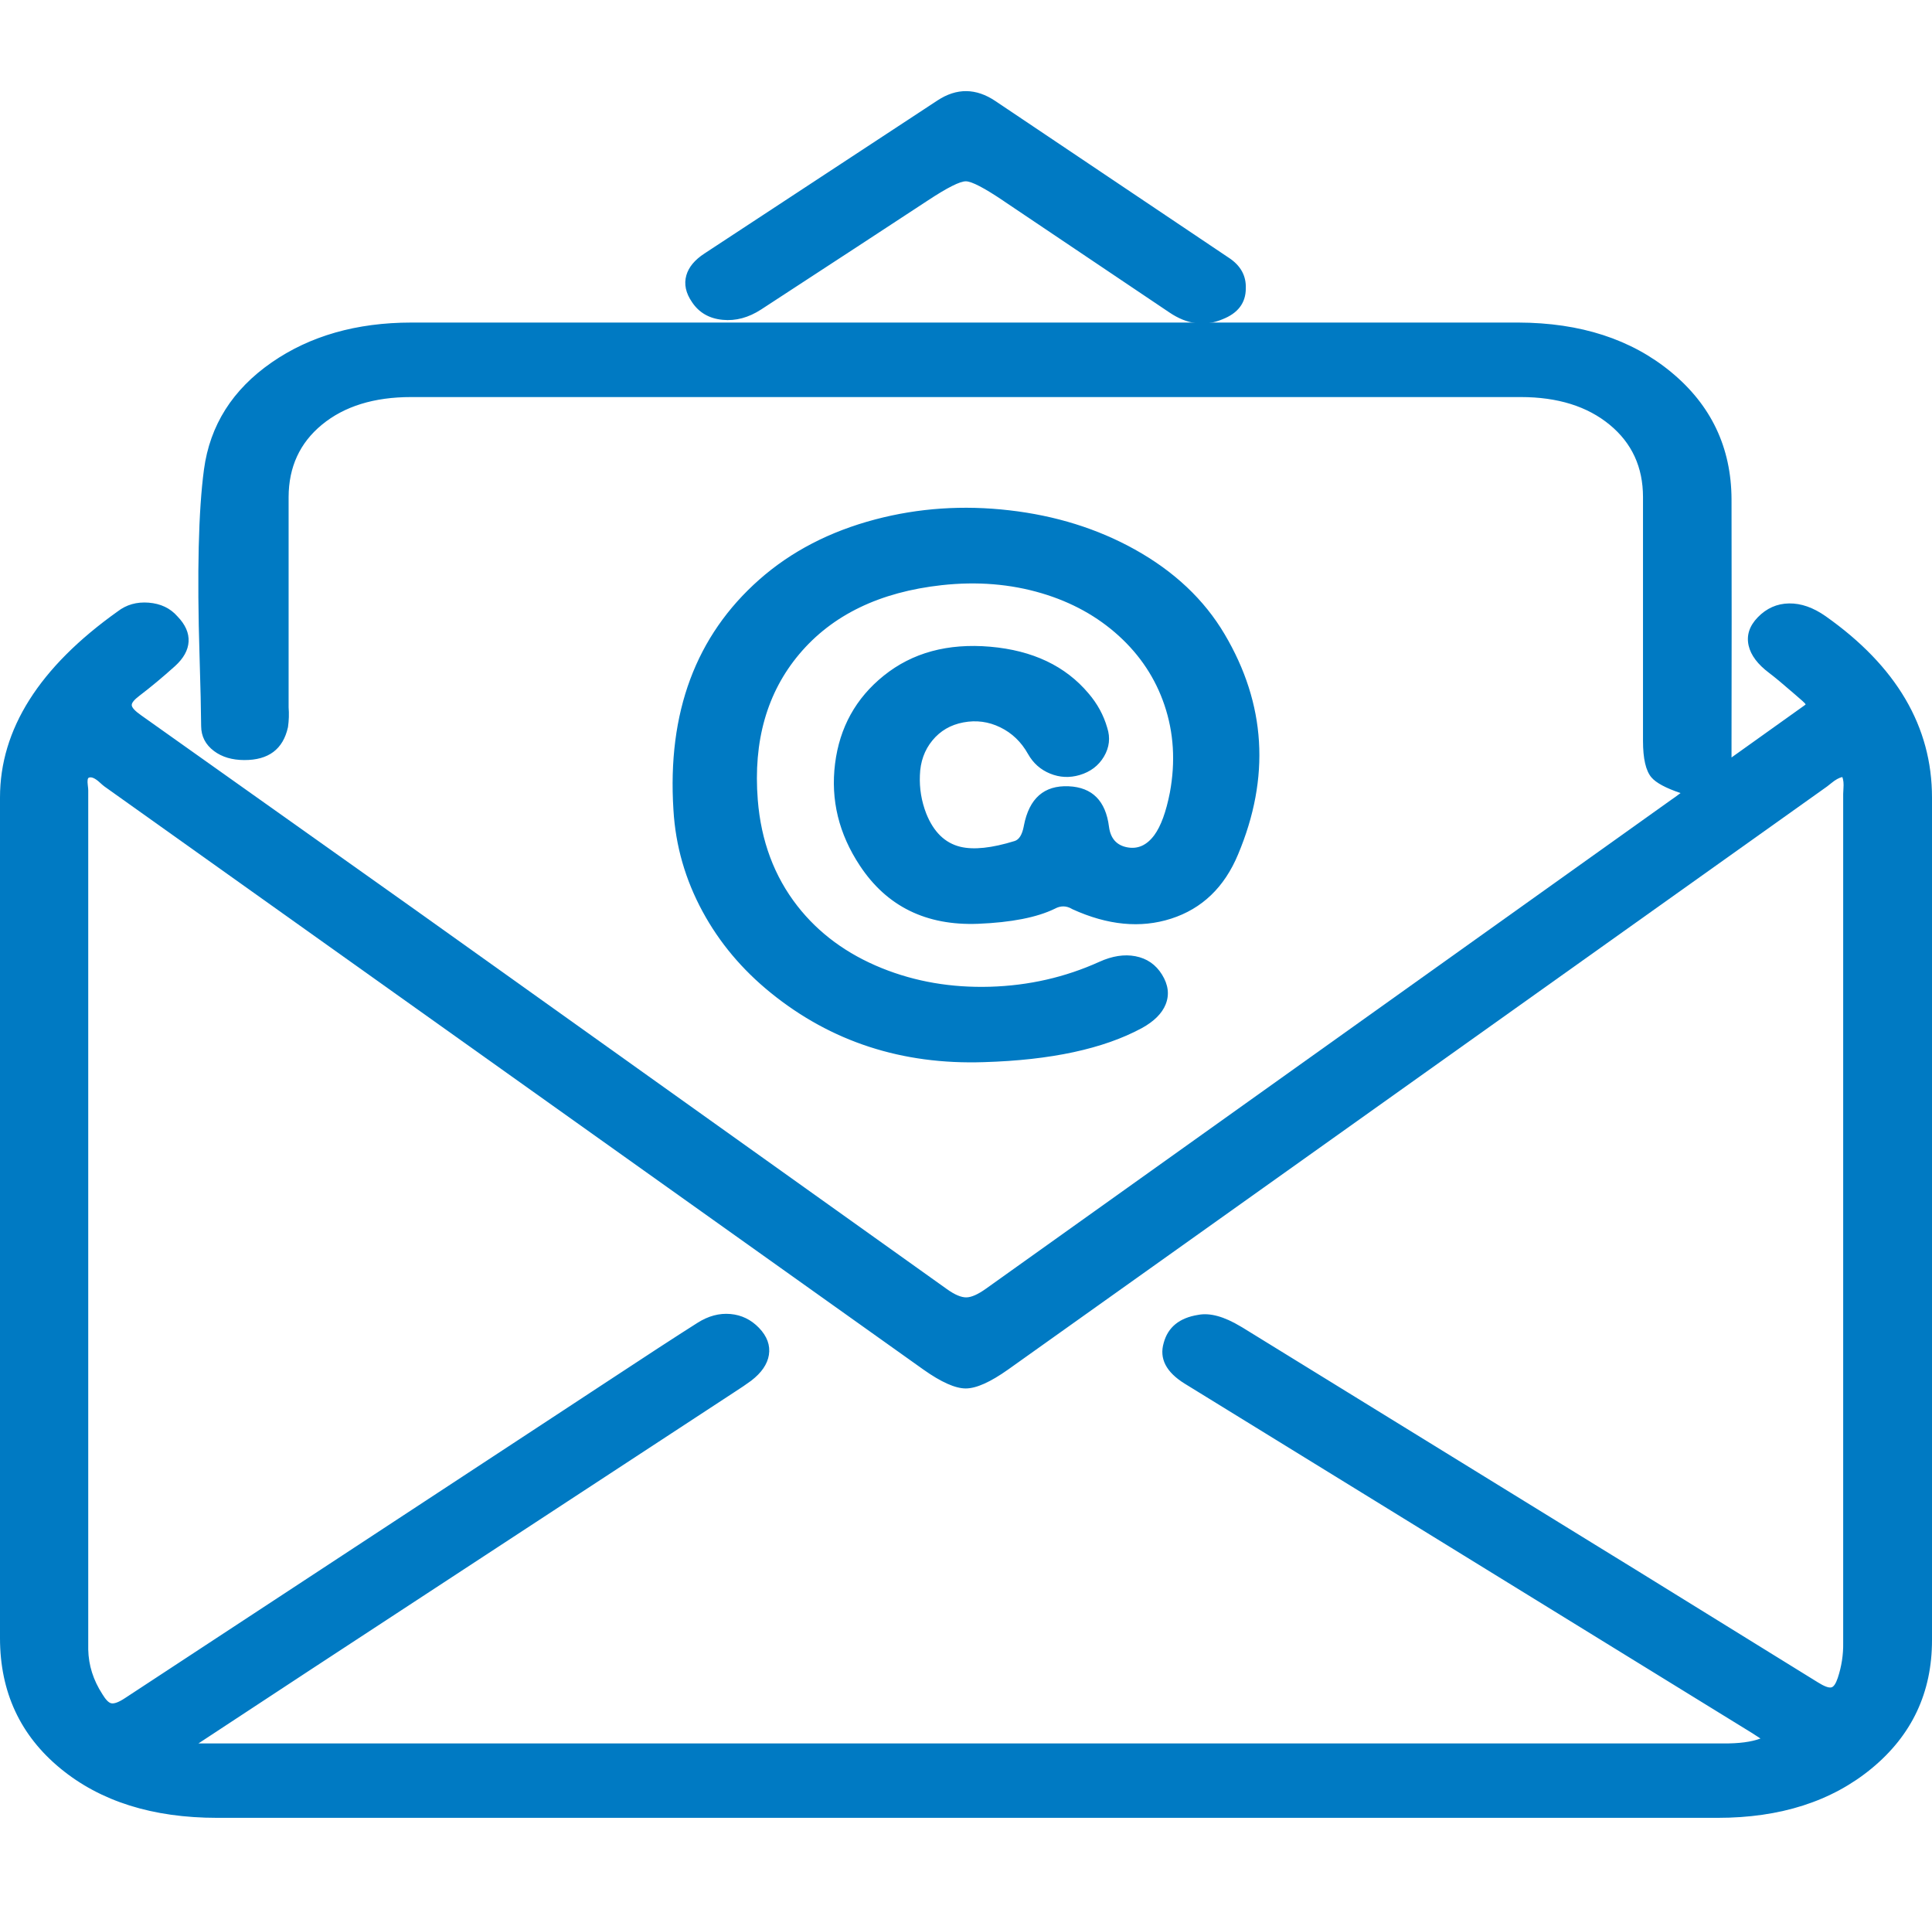 <svg xmlns="http://www.w3.org/2000/svg" xmlns:xlink="http://www.w3.org/1999/xlink" fill="none" version="1.1" width="60.3" height="60" viewBox="0 0 60.3 60"><g><g></g><g><g><g><path d="M52.772,24.693C51.589,24.344,51.43,24.153,51.43,23.119Q51.43,19.316,51.43,15.513C51.43,13.551,49.838,12.241,47.464,12.241Q30.149,12.241,12.831,12.241C10.446,12.241,8.865,13.544,8.858,15.507C8.858,17.694,8.858,19.89,8.858,22.081C8.873,22.275,8.867,22.47,8.84,22.664C8.718,23.215,8.31,23.572,7.624,23.569C6.938,23.566,6.432,23.208,6.428,22.657C6.409,19.994,6.161,17.317,6.515,14.672C6.879,11.968,9.521,10.219,12.836,10.216Q26.438,10.203,40.042,10.216C42.492,10.216,44.941,10.216,47.391,10.216C51.189,10.226,53.879,12.443,53.893,15.58C53.903,18.093,53.893,20.607,53.893,23.12L53.893,23.929C54.816,23.272,55.609,22.706,56.402,22.139C56.601,21.993,56.476,21.867,56.352,21.759C56.013,21.467,55.677,21.161,55.312,20.884C54.655,20.393,54.517,19.835,54.969,19.368C55.456,18.867,56.166,18.842,56.893,19.352C58.96,20.81,60.152,22.608,60.15,24.891Q60.15,38.038,60.15,51.186C60.15,54.358,57.45,56.579,53.608,56.579Q35.354,56.579,17.099,56.579Q11.94,56.579,6.78,56.579C2.821,56.579,0.153,54.382,0.15,51.125Q0.15,38.006,0.15,24.888C0.15,22.48,1.649,20.705,3.759,19.204C4.248,18.822,5.033,18.884,5.426,19.335C5.87,19.789,5.829,20.25,5.364,20.674C5.01,20.992,4.648,21.298,4.266,21.588C3.851,21.904,3.852,22.117,4.319,22.445C7.376,24.588,10.405,26.758,13.441,28.92Q21.459,34.626,29.461,40.347C30.016,40.747,30.322,40.723,30.862,40.337Q41.544,32.689,52.255,25.076C52.425,24.965,52.588,24.834,52.772,24.693ZM5.935,54.397L6.008,54.556L27.016,54.556Q40.305,54.556,53.599,54.556C54.146,54.556,54.711,54.602,55.249,54.276C55.054,54.148,54.918,54.052,54.775,53.963L43.005,46.714Q40.033,44.882,37.055,43.053C36.608,42.776,36.323,42.429,36.465,41.949C36.568,41.558,36.945,41.256,37.421,41.181C37.937,41.079,38.318,41.327,38.698,41.554L49.837,48.414C52.112,49.814,54.395,51.206,56.653,52.625C57.135,52.928,57.346,52.868,57.501,52.41C57.624,52.037,57.684,51.652,57.678,51.266Q57.678,38.021,57.678,24.776C57.678,24.55,57.751,24.309,57.583,24.089C57.273,24.089,57.127,24.288,56.939,24.42Q44.156,33.516,31.38,42.615C30.319,43.367,29.965,43.367,28.904,42.615Q16.126,33.516,3.345,24.42C3.168,24.289,2.991,24.018,2.717,24.129C2.498,24.218,2.604,24.48,2.604,24.665Q2.604,38.075,2.604,51.477C2.615,51.992,2.775,52.497,3.069,52.951C3.304,53.34,3.504,53.435,3.985,53.117Q10.815,48.599,17.681,44.128C19.068,43.22,20.444,42.299,21.848,41.408C22.477,41.009,23.142,41.088,23.581,41.542C24.019,41.997,23.934,42.523,23.354,42.968C23.178,43.099,23.001,43.216,22.812,43.337L9.591,51.993Q7.76,53.193,5.935,54.397Z" fill="#007AC3" fill-opacity="1"/><path d="M52.452,24.749Q52.273,24.885,52.174,24.95L52.171,24.952L30.774,40.215Q30.401,40.482,30.164,40.487Q29.919,40.492,29.548,40.225L13.528,28.798L12.753,28.246L4.405,22.322Q4.117,22.12,4.112,22.005Q4.106,21.898,4.357,21.708Q4.884,21.307,5.465,20.785Q5.863,20.422,5.886,20.024Q5.909,19.616,5.536,19.233Q5.202,18.852,4.64,18.807Q4.081,18.763,3.669,19.083Q-0,21.696,-0,24.888L-0,51.125Q0.003,53.639,1.887,55.189Q3.758,56.729,6.78,56.729L53.608,56.729Q56.544,56.729,58.415,55.188Q60.3,53.635,60.3,51.186L60.3,24.891Q60.302,21.573,56.979,19.229Q56.399,18.822,55.839,18.831Q55.273,18.84,54.862,19.264Q54.467,19.671,54.578,20.151Q54.683,20.601,55.222,21.004Q55.492,21.209,56.002,21.653Q56.17,21.8,56.254,21.872Q56.345,21.952,56.356,21.984Q56.357,21.986,56.314,22.017L54.043,23.638L54.043,23.12L54.047,19.363L54.043,15.579Q54.032,13.157,52.156,11.61Q50.294,10.074,47.391,10.066L40.042,10.066L12.836,10.066Q10.274,10.068,8.483,11.308Q6.645,12.58,6.366,14.652Q6.108,16.582,6.228,20.462Q6.273,21.927,6.278,22.658Q6.281,23.14,6.68,23.438Q7.052,23.717,7.623,23.719Q8.759,23.724,8.987,22.696L8.988,22.691L8.989,22.685Q9.032,22.381,9.008,22.075L9.008,15.508Q9.013,14.105,10.048,13.253Q11.096,12.391,12.831,12.391L47.464,12.391Q49.192,12.391,50.242,13.257Q51.28,14.113,51.28,15.513L51.28,23.119Q51.28,23.951,51.543,24.26Q51.76,24.515,52.452,24.749ZM52.34,25.2L30.949,40.459Q30.5,40.78,30.17,40.787Q29.825,40.793,29.374,40.469L13.354,29.042L12.579,28.49L4.233,22.568Q3.825,22.282,3.812,22.02Q3.798,21.756,4.175,21.469Q4.693,21.075,5.263,20.563Q5.57,20.283,5.586,20.007Q5.602,19.73,5.319,19.439L5.316,19.436L5.313,19.433Q5.058,19.141,4.617,19.107Q4.172,19.072,3.851,19.322L3.848,19.324L3.846,19.326Q0.3,21.849,0.3,24.888L0.3,51.124Q0.302,53.497,2.077,54.958Q3.865,56.429,6.78,56.429L53.608,56.429Q56.437,56.429,58.224,54.956Q60,53.493,60,51.186L60,24.891Q60.002,21.728,56.807,19.475Q55.776,18.752,55.077,19.473Q54.796,19.762,54.871,20.083Q54.95,20.426,55.403,20.765Q55.682,20.976,56.199,21.427Q56.366,21.573,56.451,21.646Q56.603,21.778,56.64,21.886Q56.713,22.098,56.489,22.261L53.743,24.22L53.743,23.12L53.747,19.364L53.743,15.581Q53.732,13.299,51.966,11.841Q50.186,10.374,47.391,10.366L40.042,10.366L12.836,10.366Q10.368,10.368,8.654,11.554Q6.925,12.752,6.664,14.692Q6.409,16.598,6.528,20.453Q6.573,21.921,6.578,22.656Q6.581,22.989,6.86,23.198Q7.153,23.417,7.624,23.419Q8.515,23.423,8.692,22.637Q8.73,22.366,8.708,22.093L8.708,22.087L8.708,19.69L8.708,15.507Q8.713,13.963,9.857,13.022Q10.989,12.091,12.831,12.091L47.464,12.091Q49.299,12.091,50.433,13.025Q51.58,13.971,51.58,15.513L51.58,23.119Q51.58,23.841,51.771,24.066Q51.971,24.301,52.814,24.549L53.097,24.632L52.863,24.812Q52.827,24.839,52.759,24.892Q52.482,25.107,52.34,25.2ZM22.731,43.21L9.509,51.868L9.509,51.868L5.745,54.342L5.911,54.706L53.599,54.706Q53.659,54.706,53.78,54.707Q54.812,54.717,55.327,54.404L55.529,54.281L55.331,54.151Q55.259,54.103,55.135,54.019Q54.946,53.892,54.854,53.835L43.083,46.586L37.134,42.925Q36.457,42.506,36.609,41.992L36.609,41.99L36.61,41.988Q36.756,41.438,37.445,41.329L37.447,41.329L37.45,41.328Q37.887,41.242,38.569,41.652Q38.604,41.673,38.621,41.683L49.758,48.541L50.872,49.226L56.574,52.752Q56.988,53.012,57.237,52.948Q57.5,52.88,57.643,52.459Q57.837,51.871,57.828,51.264L57.828,24.776Q57.828,24.729,57.835,24.629Q57.866,24.213,57.702,23.998L57.657,23.939L57.583,23.939Q57.29,23.939,56.969,24.206Q56.891,24.271,56.852,24.298L31.293,42.493Q30.536,43.029,30.142,43.029Q29.748,43.029,28.991,42.493L3.432,24.298Q3.4,24.275,3.324,24.204Q2.96,23.869,2.661,23.99Q2.388,24.101,2.443,24.54Q2.454,24.63,2.454,24.665L2.454,51.477Q2.472,52.305,2.942,53.031Q3.159,53.389,3.401,53.445Q3.666,53.507,4.068,53.242L17.763,44.254Q18.181,43.98,19.017,43.429Q20.949,42.156,21.928,41.535Q22.82,40.969,23.473,41.647Q23.749,41.934,23.701,42.235Q23.651,42.552,23.263,42.849Q23.058,43.001,22.731,43.21ZM9.674,52.119L9.674,52.119L22.892,43.463Q23.228,43.248,23.446,43.087Q23.928,42.717,23.998,42.283Q24.069,41.833,23.689,41.438Q23.316,41.052,22.799,41.006Q22.276,40.959,21.768,41.282Q20.786,41.904,18.852,43.179Q18.016,43.73,17.598,44.003L3.902,52.992Q3.609,53.186,3.469,53.153Q3.35,53.125,3.197,52.873L3.196,52.871L3.195,52.869Q2.77,52.215,2.754,51.477L2.754,24.665Q2.754,24.611,2.74,24.503Q2.714,24.292,2.773,24.268Q2.897,24.218,3.121,24.425Q3.209,24.506,3.258,24.542L28.818,42.738Q29.652,43.329,30.142,43.329Q30.632,43.329,31.467,42.737L57.026,24.543Q57.074,24.509,57.16,24.437Q57.348,24.282,57.501,24.248Q57.553,24.376,57.536,24.607Q57.528,24.718,57.528,24.776L57.528,51.268Q57.537,51.825,57.359,52.362Q57.268,52.63,57.162,52.657Q57.038,52.69,56.732,52.497L51.029,48.971L49.915,48.286L38.775,41.425Q38.758,41.415,38.723,41.395Q37.944,40.926,37.395,41.033Q36.517,41.173,36.32,41.909Q36.106,42.641,36.977,43.18L42.926,46.842L54.696,54.09Q54.778,54.141,54.947,54.254Q54.517,54.414,53.783,54.407Q53.66,54.406,53.599,54.406L6.195,54.406L9.674,52.119Z" fill-rule="evenodd" fill="#007AC3" fill-opacity="1"/></g><g><path d="M30.704,32.996C25.677,33.164,21.429,29.721,21.168,25.267C20.998,22.601,21.578,20.162,23.795,18.201C27.81,14.653,35.523,15.522,38.092,19.867C39.367,22.021,39.458,24.336,38.503,26.607C37.678,28.586,35.653,29.202,33.535,28.237C33.33,28.115,33.063,28.111,32.852,28.225C32.128,28.578,31.329,28.646,30.518,28.679C28.925,28.74,27.755,28.131,26.963,26.932C25.687,25.005,26,22.554,27.675,21.203C29.396,19.818,32.473,20.086,33.862,21.738C34.121,22.041,34.31,22.387,34.415,22.755C34.592,23.295,34.256,23.863,33.655,24.042C33.091,24.207,32.506,23.969,32.217,23.456C31.763,22.648,30.909,22.233,30.04,22.396C29.171,22.56,28.588,23.276,28.561,24.192C28.543,24.617,28.614,25.041,28.769,25.443C29.3,26.772,30.369,26.805,31.713,26.389C32.017,26.293,32.055,26.045,32.104,25.792C32.251,25.035,32.694,24.658,33.348,24.687C33.976,24.714,34.372,25.097,34.464,25.819C34.516,26.212,34.666,26.495,35.148,26.589C35.629,26.682,35.916,26.464,36.148,26.15C36.457,25.729,36.565,25.25,36.661,24.763C37.41,20.724,33.966,17.606,29.376,18.112C25.383,18.553,23.209,21.264,23.501,24.972C23.933,30.446,30.028,32.121,34.376,30.151C35.117,29.815,35.796,29.938,36.14,30.492C36.483,31.046,36.264,31.568,35.562,31.954C34.06,32.766,32.395,32.946,30.704,32.996Z" fill="#007AC3" fill-opacity="1"/><path d="M30.709,33.146Q33.843,33.053,35.634,32.086L35.635,32.086Q36.211,31.769,36.382,31.342Q36.563,30.89,36.267,30.413Q35.976,29.943,35.435,29.84Q34.915,29.742,34.314,30.014Q32.712,30.74,30.899,30.793Q29.089,30.845,27.526,30.214Q25.887,29.552,24.889,28.275Q23.803,26.884,23.651,24.96Q23.434,22.212,24.946,20.413Q26.487,18.582,29.392,18.261Q31.049,18.079,32.513,18.514Q33.916,18.931,34.92,19.844Q35.921,20.756,36.342,21.997Q36.781,23.291,36.513,24.734Q36.335,25.641,36.028,26.061Q35.675,26.539,35.176,26.441Q34.684,26.345,34.613,25.8Q34.458,24.585,33.354,24.537Q32.205,24.487,31.957,25.763Q31.955,25.773,31.952,25.791Q31.876,26.18,31.669,26.245Q30.598,26.577,29.972,26.425Q29.253,26.249,28.909,25.388Q28.685,24.809,28.711,24.196Q28.73,23.559,29.101,23.107Q29.471,22.656,30.068,22.544Q30.671,22.43,31.218,22.697Q31.769,22.964,32.086,23.53Q32.328,23.96,32.776,24.142Q33.224,24.325,33.698,24.186Q34.205,24.035,34.456,23.61Q34.71,23.18,34.558,22.711Q34.389,22.123,33.976,21.641Q32.895,20.355,30.906,20.182Q28.918,20.01,27.581,21.087Q26.275,22.139,26.063,23.833Q25.851,25.525,26.838,27.015Q28.097,28.921,30.524,28.829Q32.087,28.765,32.918,28.36L32.921,28.359L32.924,28.357Q33.195,28.21,33.459,28.366L33.466,28.37L33.473,28.374Q35.125,29.126,36.55,28.669Q38,28.203,38.641,26.665Q40.157,23.06,38.221,19.79Q37.264,18.172,35.412,17.143Q33.666,16.174,31.503,15.925Q29.344,15.676,27.323,16.208Q25.187,16.771,23.696,18.089Q20.727,20.715,21.019,25.276Q21.117,26.95,21.93,28.449Q22.714,29.895,24.054,30.981Q26.883,33.274,30.709,33.146ZM35.491,31.822L35.49,31.823Q33.762,32.755,30.7,32.846Q26.985,32.97,24.243,30.748Q21.51,28.533,21.318,25.258Q21.035,20.842,23.894,18.314Q25.332,17.043,27.4,16.498Q29.366,15.981,31.468,16.223Q33.573,16.465,35.266,17.406Q37.047,18.395,37.962,19.943Q39.822,23.083,38.365,26.549Q37.777,27.959,36.458,28.383Q35.147,28.804,33.605,28.104Q33.199,27.868,32.784,28.092Q32.009,28.468,30.512,28.53Q28.255,28.615,27.088,26.85Q26.163,25.452,26.361,23.87Q26.558,22.296,27.769,21.32Q29.012,20.319,30.88,20.481Q32.745,20.643,33.747,21.834Q34.12,22.269,34.271,22.797L34.271,22.799L34.272,22.802Q34.384,23.143,34.198,23.458Q34.007,23.781,33.612,23.898Q33.24,24.007,32.89,23.865Q32.539,23.722,32.348,23.383Q31.984,22.736,31.35,22.427Q30.713,22.117,30.012,22.249Q29.308,22.381,28.869,22.917Q28.433,23.448,28.411,24.188Q28.383,24.859,28.629,25.497Q29.032,26.504,29.901,26.716Q30.607,26.888,31.758,26.532Q32.137,26.413,32.246,25.848Q32.25,25.83,32.252,25.821Q32.45,24.798,33.341,24.837Q34.192,24.874,34.316,25.838Q34.415,26.599,35.119,26.736Q35.804,26.869,36.269,26.239Q36.617,25.765,36.808,24.792Q37.09,23.269,36.626,21.9Q36.18,20.586,35.122,19.622Q34.067,18.662,32.599,18.226Q31.076,17.774,29.359,17.963Q26.334,18.297,24.717,20.22Q23.126,22.113,23.352,24.984Q23.511,26.998,24.653,28.46Q25.7,29.8,27.414,30.492Q29.035,31.147,30.907,31.092Q32.781,31.038,34.438,30.288Q35.53,29.792,36.012,30.571Q36.228,30.919,36.104,31.23Q35.973,31.557,35.491,31.822Z" fill-rule="evenodd" fill="#007AC3" fill-opacity="1"/></g><g><path d="M38.733,8.998C38.733,9.352,38.485,9.675,38.095,9.826C37.543,10.059,37.047,9.941,36.582,9.626C34.868,8.469,33.146,7.321,31.433,6.164C30.153,5.3,30.155,5.29,28.876,6.131C27.14,7.265,25.413,8.406,23.671,9.534C22.946,10.003,22.108,9.92,21.726,9.349C21.373,8.839,21.539,8.383,22.069,8.037Q25.697,5.639,29.343,3.259C29.889,2.901,30.452,2.921,30.984,3.278Q34.626,5.714,38.258,8.161C38.569,8.361,38.746,8.672,38.733,8.998Z" fill="#007AC3" fill-opacity="1"/><path d="M38.341,8.036Q38.34,8.036,38.339,8.035L31.067,3.153Q30.159,2.544,29.261,3.134L21.987,7.911Q21.532,8.208,21.422,8.59Q21.303,9.002,21.601,9.432Q21.928,9.921,22.556,9.981Q23.166,10.04,23.753,9.66L26.761,7.696L28.959,6.256Q29.871,5.655,30.146,5.658Q30.418,5.66,31.324,6.271L31.349,6.289L33.924,8.02L36.497,9.75Q37.327,10.312,38.151,9.965Q38.882,9.681,38.883,9Q38.905,8.4,38.341,8.036ZM30.9,3.403L38.174,8.285L38.177,8.287Q38.6,8.56,38.583,8.992L38.583,8.995L38.583,8.998Q38.584,9.476,38.041,9.686L38.039,9.686L38.037,9.687Q37.362,9.973,36.666,9.502L34.092,7.771L31.517,6.04L31.491,6.023Q30.511,5.361,30.149,5.358Q29.783,5.355,28.794,6.005L26.596,7.445L23.589,9.408Q23.09,9.731,22.584,9.682Q22.098,9.636,21.851,9.266Q21.631,8.948,21.71,8.673Q21.789,8.398,22.151,8.163L29.425,3.384Q30.157,2.904,30.9,3.403Z" fill-rule="evenodd" fill="#007AC3" fill-opacity="1"/></g></g></g></g></svg>